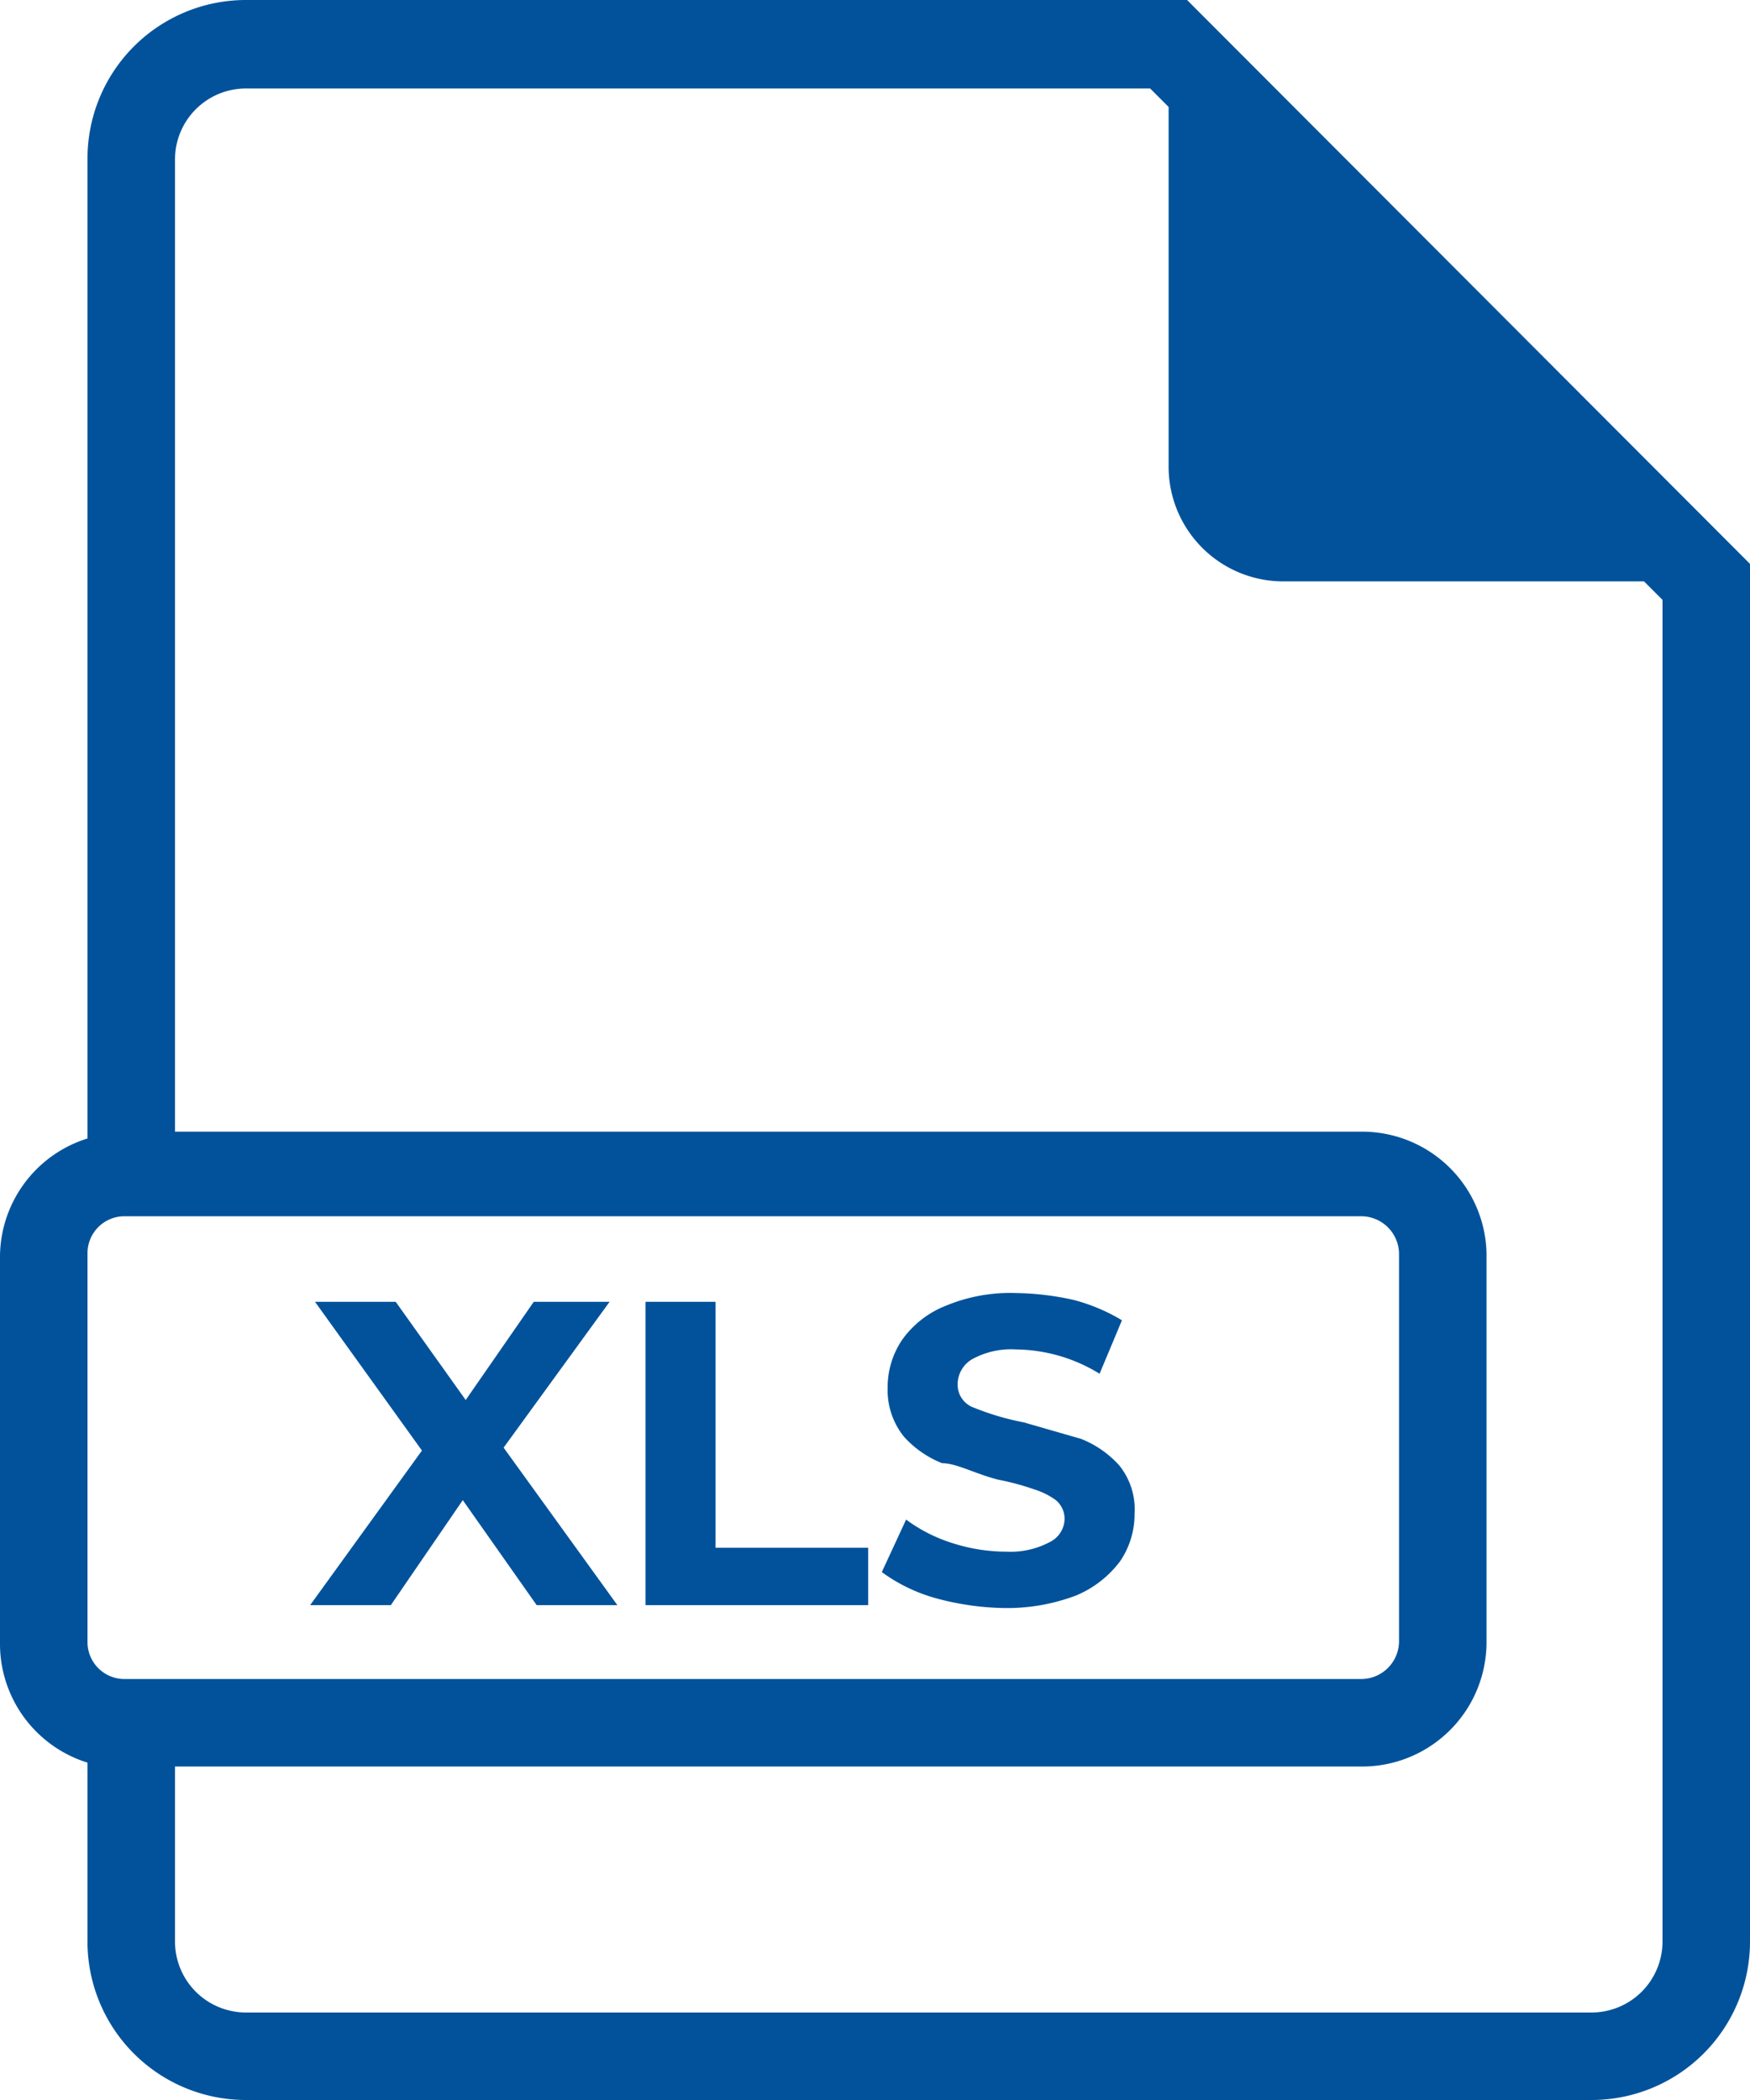 <svg xmlns="http://www.w3.org/2000/svg" fill="#01529B" viewBox="7 5.2 18 21.6"><title></title><g data-name="Layer 36" id="Layer_36"><path d="M19.21,5.2H9.53A1.63,1.63,0,0,0,7.9,6.83V16.91A1.28,1.28,0,0,0,7,18.12v4a1.28,1.28,0,0,0,.9,1.21v1.87A1.63,1.63,0,0,0,9.53,26.8H23.37A1.63,1.63,0,0,0,25,25.17V11ZM8.28,22.47a.38.38,0,0,1-.38-.38v-4a.38.38,0,0,1,.38-.38H21a.39.39,0,0,1,.39.38v4a.39.39,0,0,1-.39.38Zm15.82,2.7a.73.73,0,0,1-.73.73H9.53a.73.73,0,0,1-.73-.73v-1.8H21a1.28,1.28,0,0,0,1.29-1.28v-4A1.28,1.28,0,0,0,21,16.84H8.8v-10a.73.73,0,0,1,.73-.73h9.3l.19.19V10a1.18,1.18,0,0,0,1.18,1.18h3.71l.19.19Z"></path><polygon points="13.27 18.59 12.49 18.59 11.79 19.6 11.07 18.59 10.24 18.59 11.34 20.12 10.19 21.71 11.02 21.71 11.76 20.63 12.52 21.71 13.35 21.71 12.18 20.09 13.27 18.59"></polygon><polygon points="14.36 18.59 13.64 18.59 13.64 21.71 15.93 21.71 15.93 21.12 14.36 21.12 14.36 18.59"></polygon><path d="M18.12,20l-.59-.17a2.72,2.72,0,0,1-.51-.15.25.25,0,0,1-.17-.24.3.3,0,0,1,.15-.26.83.83,0,0,1,.45-.1,1.67,1.67,0,0,1,.86.25l.23-.55a1.88,1.88,0,0,0-.5-.21,2.88,2.88,0,0,0-.59-.07,1.72,1.72,0,0,0-.72.13,1,1,0,0,0-.45.35.87.87,0,0,0-.15.5.76.76,0,0,0,.17.5,1.05,1.05,0,0,0,.39.27c.15,0,.34.11.58.17a2.64,2.64,0,0,1,.37.1.75.75,0,0,1,.22.11.25.25,0,0,1,.09.19.27.27,0,0,1-.15.24.86.86,0,0,1-.45.1,1.82,1.82,0,0,1-.56-.09,1.6,1.6,0,0,1-.47-.24l-.25.54a1.72,1.72,0,0,0,.56.27,2.83,2.83,0,0,0,.71.1,2,2,0,0,0,.73-.13,1.09,1.09,0,0,0,.45-.35.86.86,0,0,0,.15-.49.72.72,0,0,0-.16-.5A1.05,1.05,0,0,0,18.12,20Z"></path></g></svg>
